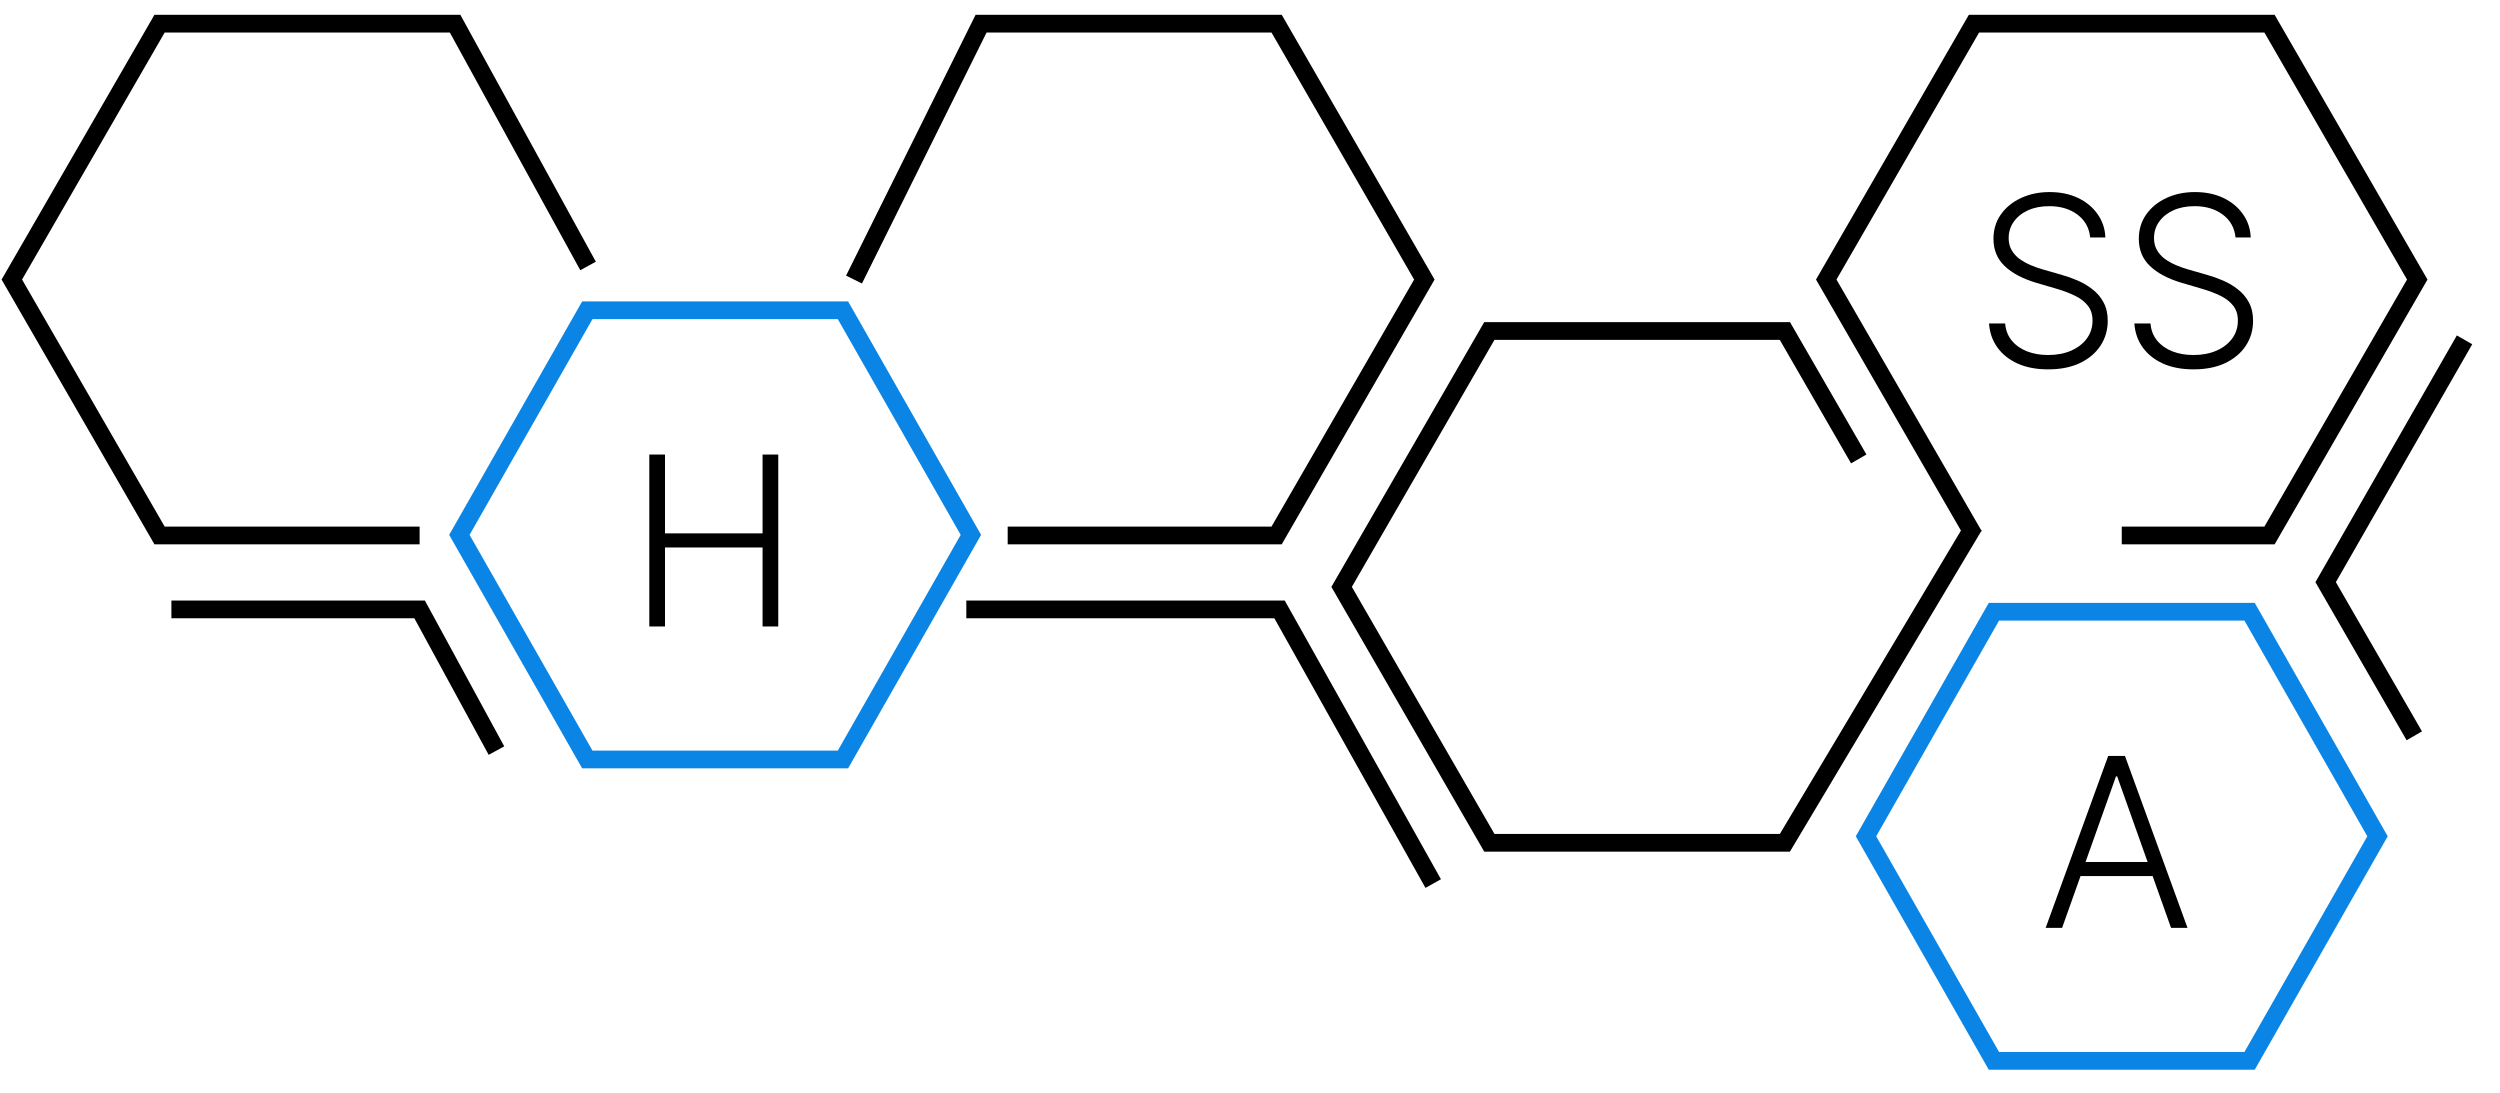 <svg width="423" height="185" viewBox="0 0 423 185" fill="none" xmlns="http://www.w3.org/2000/svg">
<path d="M99.5 45L77 4L27 4L2 47.301L27 90.603H71M163.5 103.113H216.5L242.5 149.5M29 103.113H71L84 127" stroke="black" stroke-width="3"/>
<path d="M170.5 90.603H216L241 47.301L216 4L166 4L144.5 47.301" stroke="black" stroke-width="3"/>
<path d="M334 89L302 142.603H252L227 99.301L252 56L302 56L314.5 77.651" stroke="black" stroke-width="3"/>
<path d="M337.372 103.5H380.628L402.274 141.5L380.628 179.5H337.372L315.726 141.5L337.372 103.5Z" stroke="#0A85E6" stroke-width="3"/>
<path d="M99.372 52.5H142.628L164.274 90.5L142.628 128.5H99.372L77.726 90.5L99.372 52.5Z" stroke="#0A85E6" stroke-width="3"/>
<path d="M334 90.603L327.75 79.777L321.5 68.952L309 47.301L334 4L384 4L409 47.301L384 90.603H359" stroke="black" stroke-width="3"/>
<path d="M417 57.5L393.5 98.5L408.5 124.5" stroke="black" stroke-width="3"/>
<path d="M353.659 40.182C353.498 38.562 352.783 37.275 351.514 36.318C350.245 35.362 348.65 34.883 346.727 34.883C345.373 34.883 344.18 35.115 343.148 35.58C342.125 36.044 341.32 36.688 340.733 37.511C340.155 38.326 339.866 39.254 339.866 40.295C339.866 41.062 340.032 41.735 340.364 42.312C340.695 42.89 341.14 43.387 341.699 43.804C342.267 44.211 342.892 44.562 343.574 44.855C344.265 45.149 344.961 45.395 345.662 45.594L348.73 46.474C349.658 46.73 350.586 47.057 351.514 47.455C352.442 47.852 353.29 48.354 354.057 48.96C354.833 49.557 355.454 50.291 355.918 51.162C356.391 52.024 356.628 53.061 356.628 54.273C356.628 55.826 356.225 57.222 355.42 58.463C354.616 59.704 353.46 60.688 351.955 61.418C350.449 62.137 348.645 62.497 346.543 62.497C344.563 62.497 342.845 62.17 341.386 61.517C339.928 60.854 338.782 59.94 337.949 58.776C337.116 57.611 336.647 56.261 336.543 54.727H339.27C339.365 55.873 339.743 56.844 340.406 57.639C341.069 58.435 341.931 59.041 342.991 59.457C344.052 59.865 345.236 60.068 346.543 60.068C347.991 60.068 349.279 59.827 350.406 59.344C351.543 58.851 352.433 58.169 353.077 57.298C353.73 56.418 354.057 55.395 354.057 54.23C354.057 53.245 353.801 52.421 353.29 51.758C352.778 51.086 352.063 50.523 351.145 50.068C350.236 49.614 349.18 49.211 347.977 48.861L344.497 47.838C342.215 47.156 340.444 46.214 339.185 45.011C337.925 43.809 337.295 42.275 337.295 40.409C337.295 38.847 337.712 37.474 338.545 36.29C339.388 35.097 340.525 34.169 341.955 33.506C343.394 32.833 345.009 32.497 346.798 32.497C348.607 32.497 350.207 32.829 351.599 33.492C352.991 34.154 354.095 35.068 354.909 36.233C355.733 37.388 356.173 38.705 356.23 40.182H353.659ZM378.251 40.182C378.09 38.562 377.375 37.275 376.106 36.318C374.838 35.362 373.242 34.883 371.32 34.883C369.965 34.883 368.772 35.115 367.74 35.58C366.717 36.044 365.912 36.688 365.325 37.511C364.748 38.326 364.459 39.254 364.459 40.295C364.459 41.062 364.624 41.735 364.956 42.312C365.287 42.89 365.732 43.387 366.291 43.804C366.859 44.211 367.484 44.562 368.166 44.855C368.857 45.149 369.553 45.395 370.254 45.594L373.322 46.474C374.25 46.73 375.178 47.057 376.106 47.455C377.034 47.852 377.882 48.354 378.649 48.96C379.426 49.557 380.046 50.291 380.51 51.162C380.983 52.024 381.22 53.061 381.22 54.273C381.22 55.826 380.818 57.222 380.013 58.463C379.208 59.704 378.052 60.688 376.547 61.418C375.041 62.137 373.237 62.497 371.135 62.497C369.156 62.497 367.437 62.17 365.979 61.517C364.52 60.854 363.374 59.94 362.541 58.776C361.708 57.611 361.239 56.261 361.135 54.727H363.862C363.957 55.873 364.336 56.844 364.999 57.639C365.661 58.435 366.523 59.041 367.584 59.457C368.644 59.865 369.828 60.068 371.135 60.068C372.584 60.068 373.872 59.827 374.999 59.344C376.135 58.851 377.025 58.169 377.669 57.298C378.322 56.418 378.649 55.395 378.649 54.23C378.649 53.245 378.393 52.421 377.882 51.758C377.371 51.086 376.656 50.523 375.737 50.068C374.828 49.614 373.772 49.211 372.57 48.861L369.089 47.838C366.807 47.156 365.036 46.214 363.777 45.011C362.517 43.809 361.888 42.275 361.888 40.409C361.888 38.847 362.304 37.474 363.138 36.29C363.981 35.097 365.117 34.169 366.547 33.506C367.986 32.833 369.601 32.497 371.391 32.497C373.199 32.497 374.8 32.829 376.192 33.492C377.584 34.154 378.687 35.068 379.501 36.233C380.325 37.388 380.766 38.705 380.822 40.182H378.251Z" fill="black"/>
<path d="M348.906 157H346.122L356.705 127.909H359.545L370.128 157H367.344L358.224 131.361H358.026L348.906 157ZM350.909 145.849H365.341V148.236H350.909V145.849Z" fill="black"/>
<path d="M109.864 106V76.909H112.52V90.247H129.026V76.909H131.682V106H129.026V92.633H112.52V106H109.864Z" fill="black"/>
</svg>
